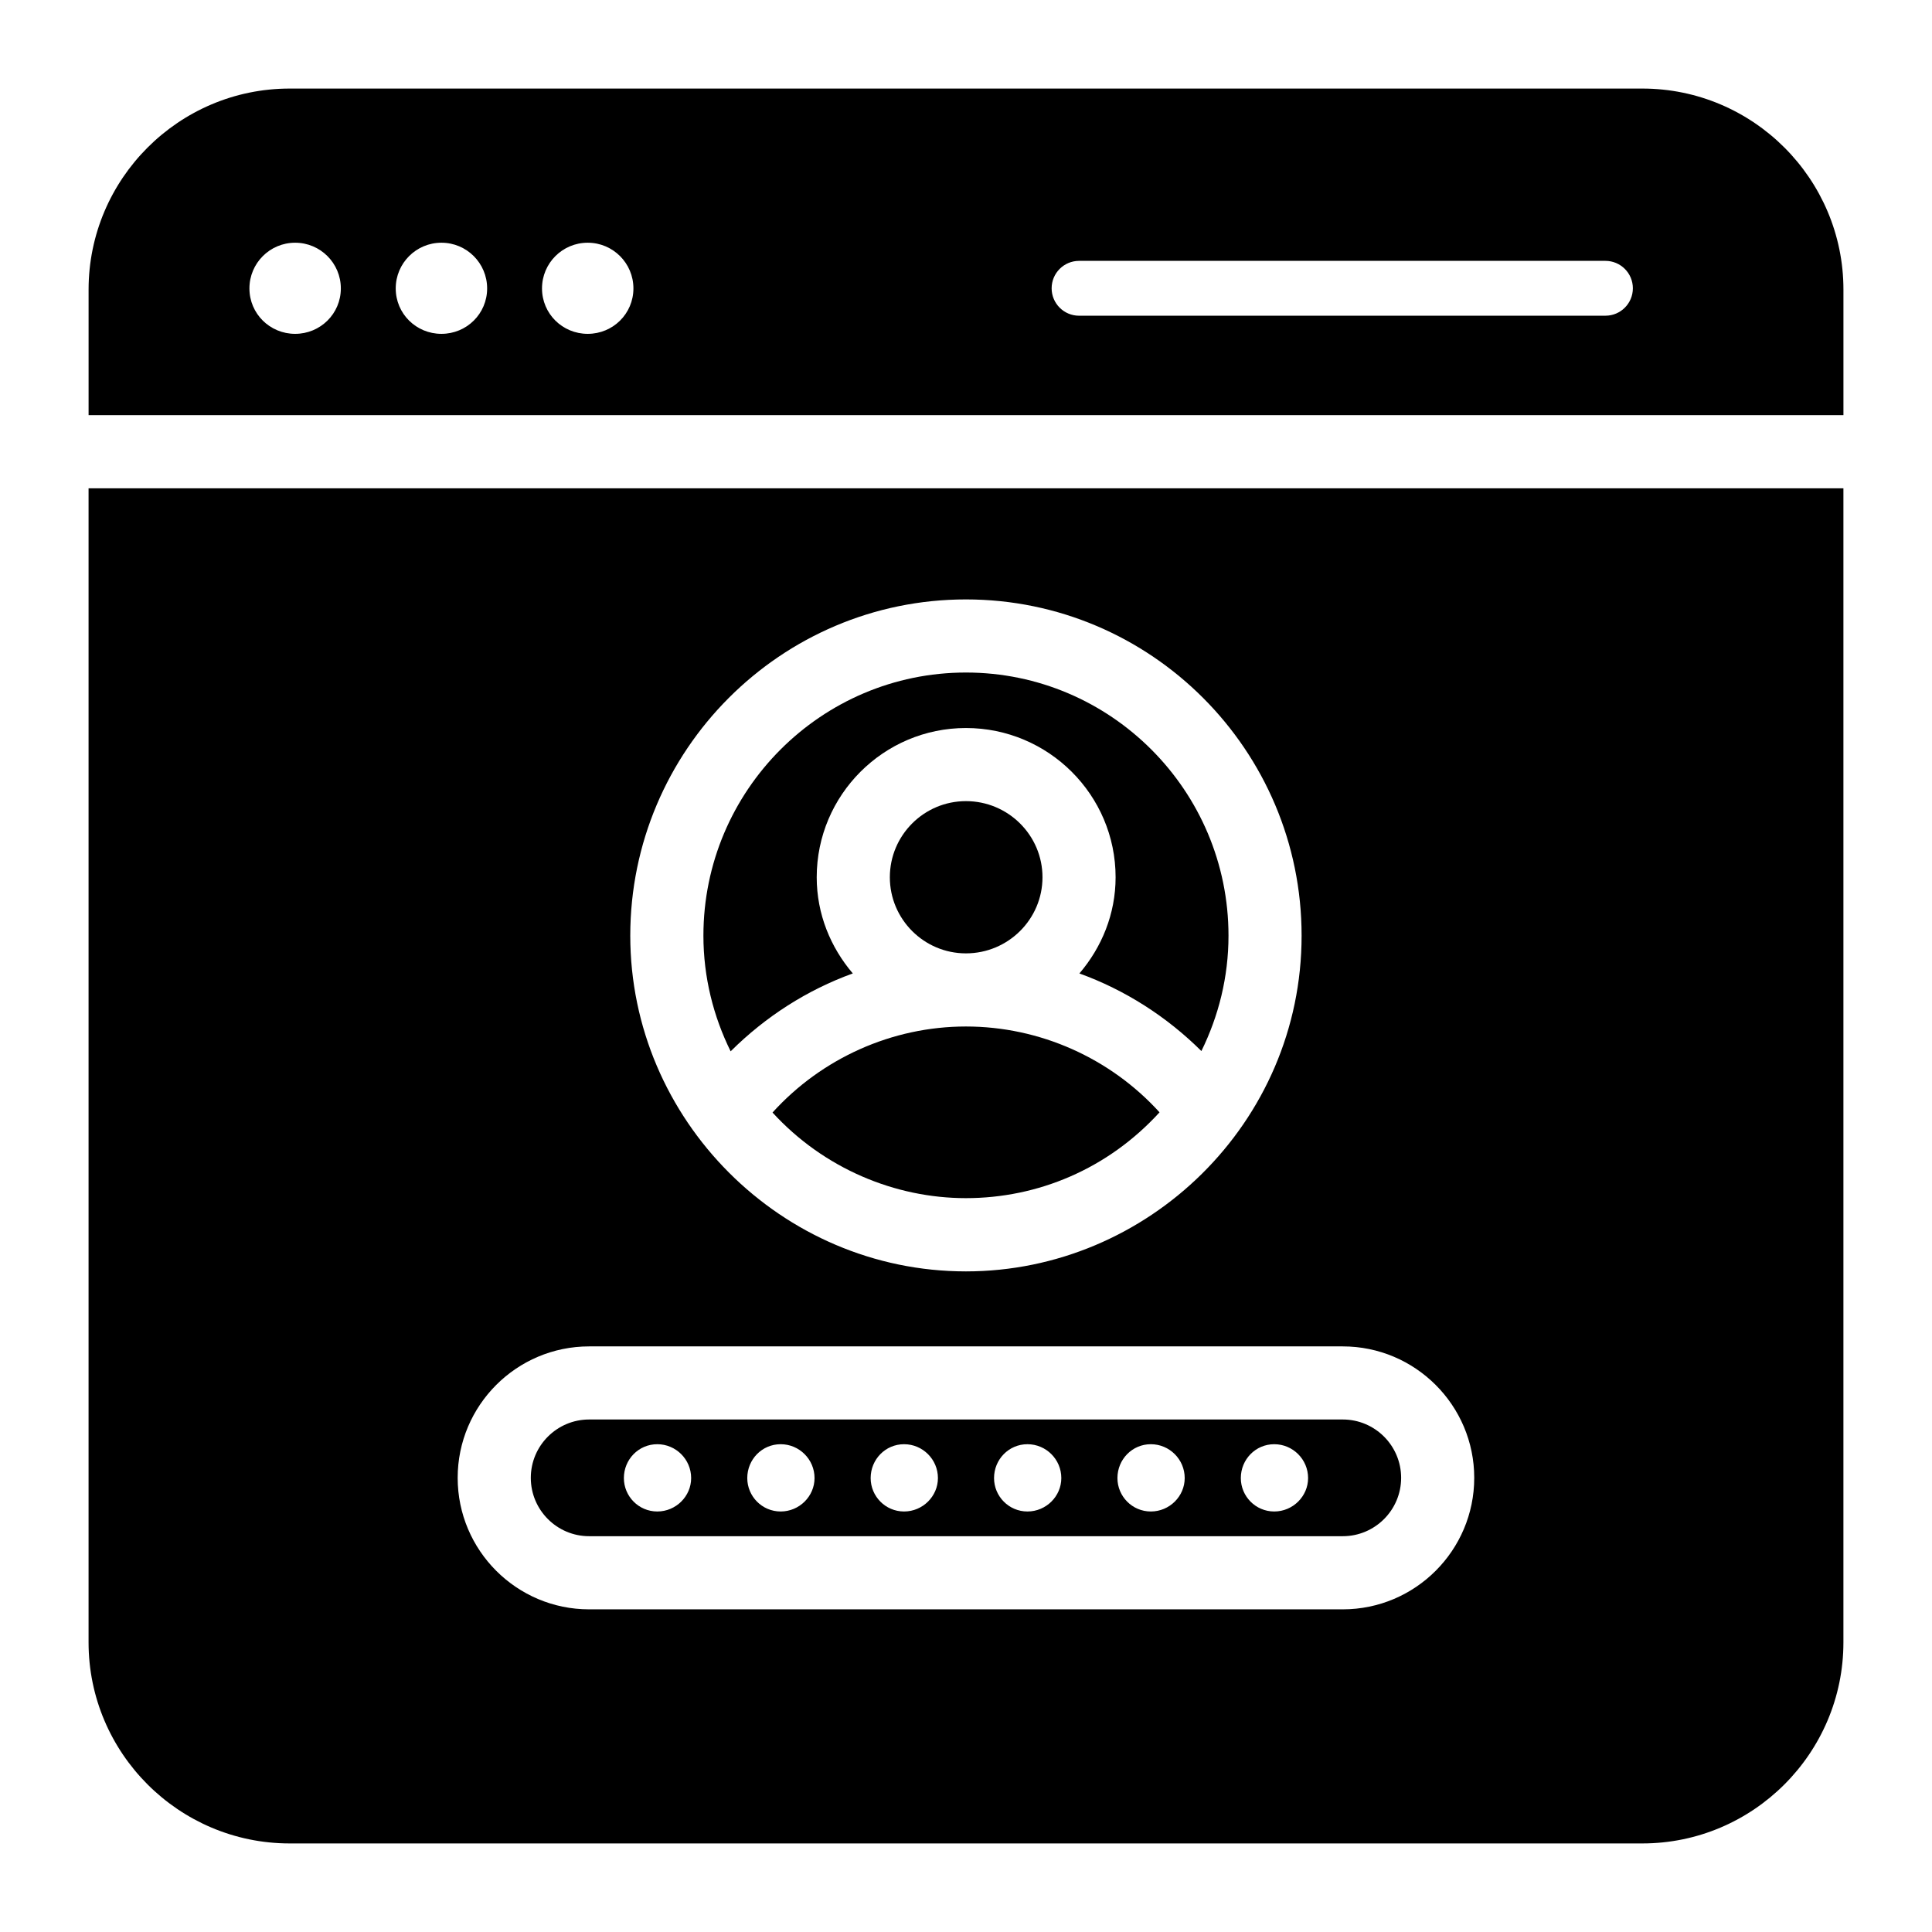 <?xml version="1.0" encoding="UTF-8"?>
<!-- Uploaded to: ICON Repo, www.iconrepo.com, Generator: ICON Repo Mixer Tools -->
<svg fill="#000000" width="800px" height="800px" version="1.1" viewBox="144 144 512 512" xmlns="http://www.w3.org/2000/svg">
 <g>
  <path d="m420.27 376.48c0-11.125-9.102-20.172-20.285-20.172-11.121 0-20.168 9.047-20.168 20.172s9.047 20.172 20.168 20.172c11.18 0 20.285-9.043 20.285-20.172z"/>
  <path d="m370 401.97c-5.879-6.902-9.562-15.73-9.562-25.488 0-21.809 17.742-39.551 39.543-39.551 21.871 0 39.664 17.742 39.664 39.551 0 9.758-3.695 18.59-9.594 25.492 12.105 4.379 23.121 11.426 32.328 20.562 4.555-9.246 7.184-19.605 7.184-30.586 0-38.441-31.215-69.723-69.578-69.723s-69.574 31.281-69.574 69.723c0 11.012 2.641 21.395 7.215 30.66 9.219-9.176 20.254-16.254 32.375-20.641z"/>
  <path d="m399.98 461.52c18.984 0 37.566-7.684 51.309-22.742-13.035-14.363-31.715-22.746-51.309-22.746-19.559 0-38.223 8.414-51.254 22.801 13.594 14.855 32.52 22.688 51.254 22.688z"/>
  <path d="m167.47 273.4v305.84c0 29.355 23.93 53.289 53.285 53.289h358.48c29.355 0 53.289-23.93 53.289-53.289v-305.84zm232.51 29.453c49.055 0 88.957 39.965 88.957 89.102 0 49.617-40.746 88.977-88.957 88.977-48.891 0-88.953-40.188-88.953-88.977 0.004-49.137 39.906-89.102 88.953-89.102zm99.863 267.64h-199.72c-19.211 0-34.836-15.629-34.836-34.848 0-19.207 15.625-34.836 34.836-34.836h199.72c19.211 0 34.844 15.629 34.844 34.836 0 19.215-15.633 34.848-34.844 34.848z"/>
  <path d="m499.85 520.18h-199.72c-8.523 0-15.461 6.934-15.461 15.461 0 8.535 6.934 15.469 15.461 15.469h199.72c8.531 0 15.465-6.934 15.465-15.469 0-8.523-6.934-15.461-15.465-15.461zm-181.66 24.379c-4.945 0-8.855-4.027-8.855-8.855 0-4.945 3.91-8.973 8.855-8.973 4.945 0 8.973 4.027 8.973 8.973 0 4.828-4.027 8.855-8.973 8.855zm32.699 0c-4.945 0-8.855-4.027-8.855-8.855 0-4.945 3.91-8.973 8.855-8.973 4.945 0 8.973 4.027 8.973 8.973 0 4.828-4.027 8.855-8.973 8.855zm32.699 0c-4.945 0-8.855-4.027-8.855-8.855 0-4.945 3.91-8.973 8.855-8.973 4.945 0 8.973 4.027 8.973 8.973 0 4.828-4.027 8.855-8.973 8.855zm32.699 0c-4.945 0-8.855-4.027-8.855-8.855 0-4.945 3.91-8.973 8.855-8.973s8.973 4.027 8.973 8.973c0 4.828-4.027 8.855-8.973 8.855zm32.699 0c-4.945 0-8.855-4.027-8.855-8.855 0-4.945 3.91-8.973 8.855-8.973 4.945 0 8.973 4.027 8.973 8.973 0 4.828-4.027 8.855-8.973 8.855zm32.699 0c-4.945 0-8.855-4.027-8.855-8.855 0-4.945 3.91-8.973 8.855-8.973 4.945 0 8.973 4.027 8.973 8.973 0 4.828-4.027 8.855-8.973 8.855z"/>
  <path d="m632.53 254.02v-33.266c0-29.355-23.934-53.285-53.289-53.285h-358.48c-29.355 0-53.285 23.93-53.285 53.285v33.262zm-202.57-40.887h139.5c4.012 0 7.266 3.254 7.266 7.266 0 4.012-3.254 7.266-7.266 7.266l-139.5 0.004c-4.012 0-7.266-3.254-7.266-7.266 0-4.016 3.254-7.269 7.266-7.269zm-130.21-4.809c6.695 0 12.113 5.418 12.113 12.113 0 6.695-5.418 12.035-12.113 12.035-6.695 0-12.113-5.34-12.113-12.035 0-6.695 5.418-12.113 12.113-12.113zm-38.766 0c6.695 0 12.113 5.418 12.113 12.113 0 6.695-5.418 12.035-12.113 12.035-6.695 0-12.113-5.34-12.113-12.035 0-6.695 5.418-12.113 12.113-12.113zm-38.77 0c6.695 0 12.113 5.418 12.113 12.113 0 6.695-5.418 12.035-12.113 12.035s-12.113-5.34-12.113-12.035c0-6.695 5.422-12.113 12.113-12.113z"/>
 </g>
</svg>